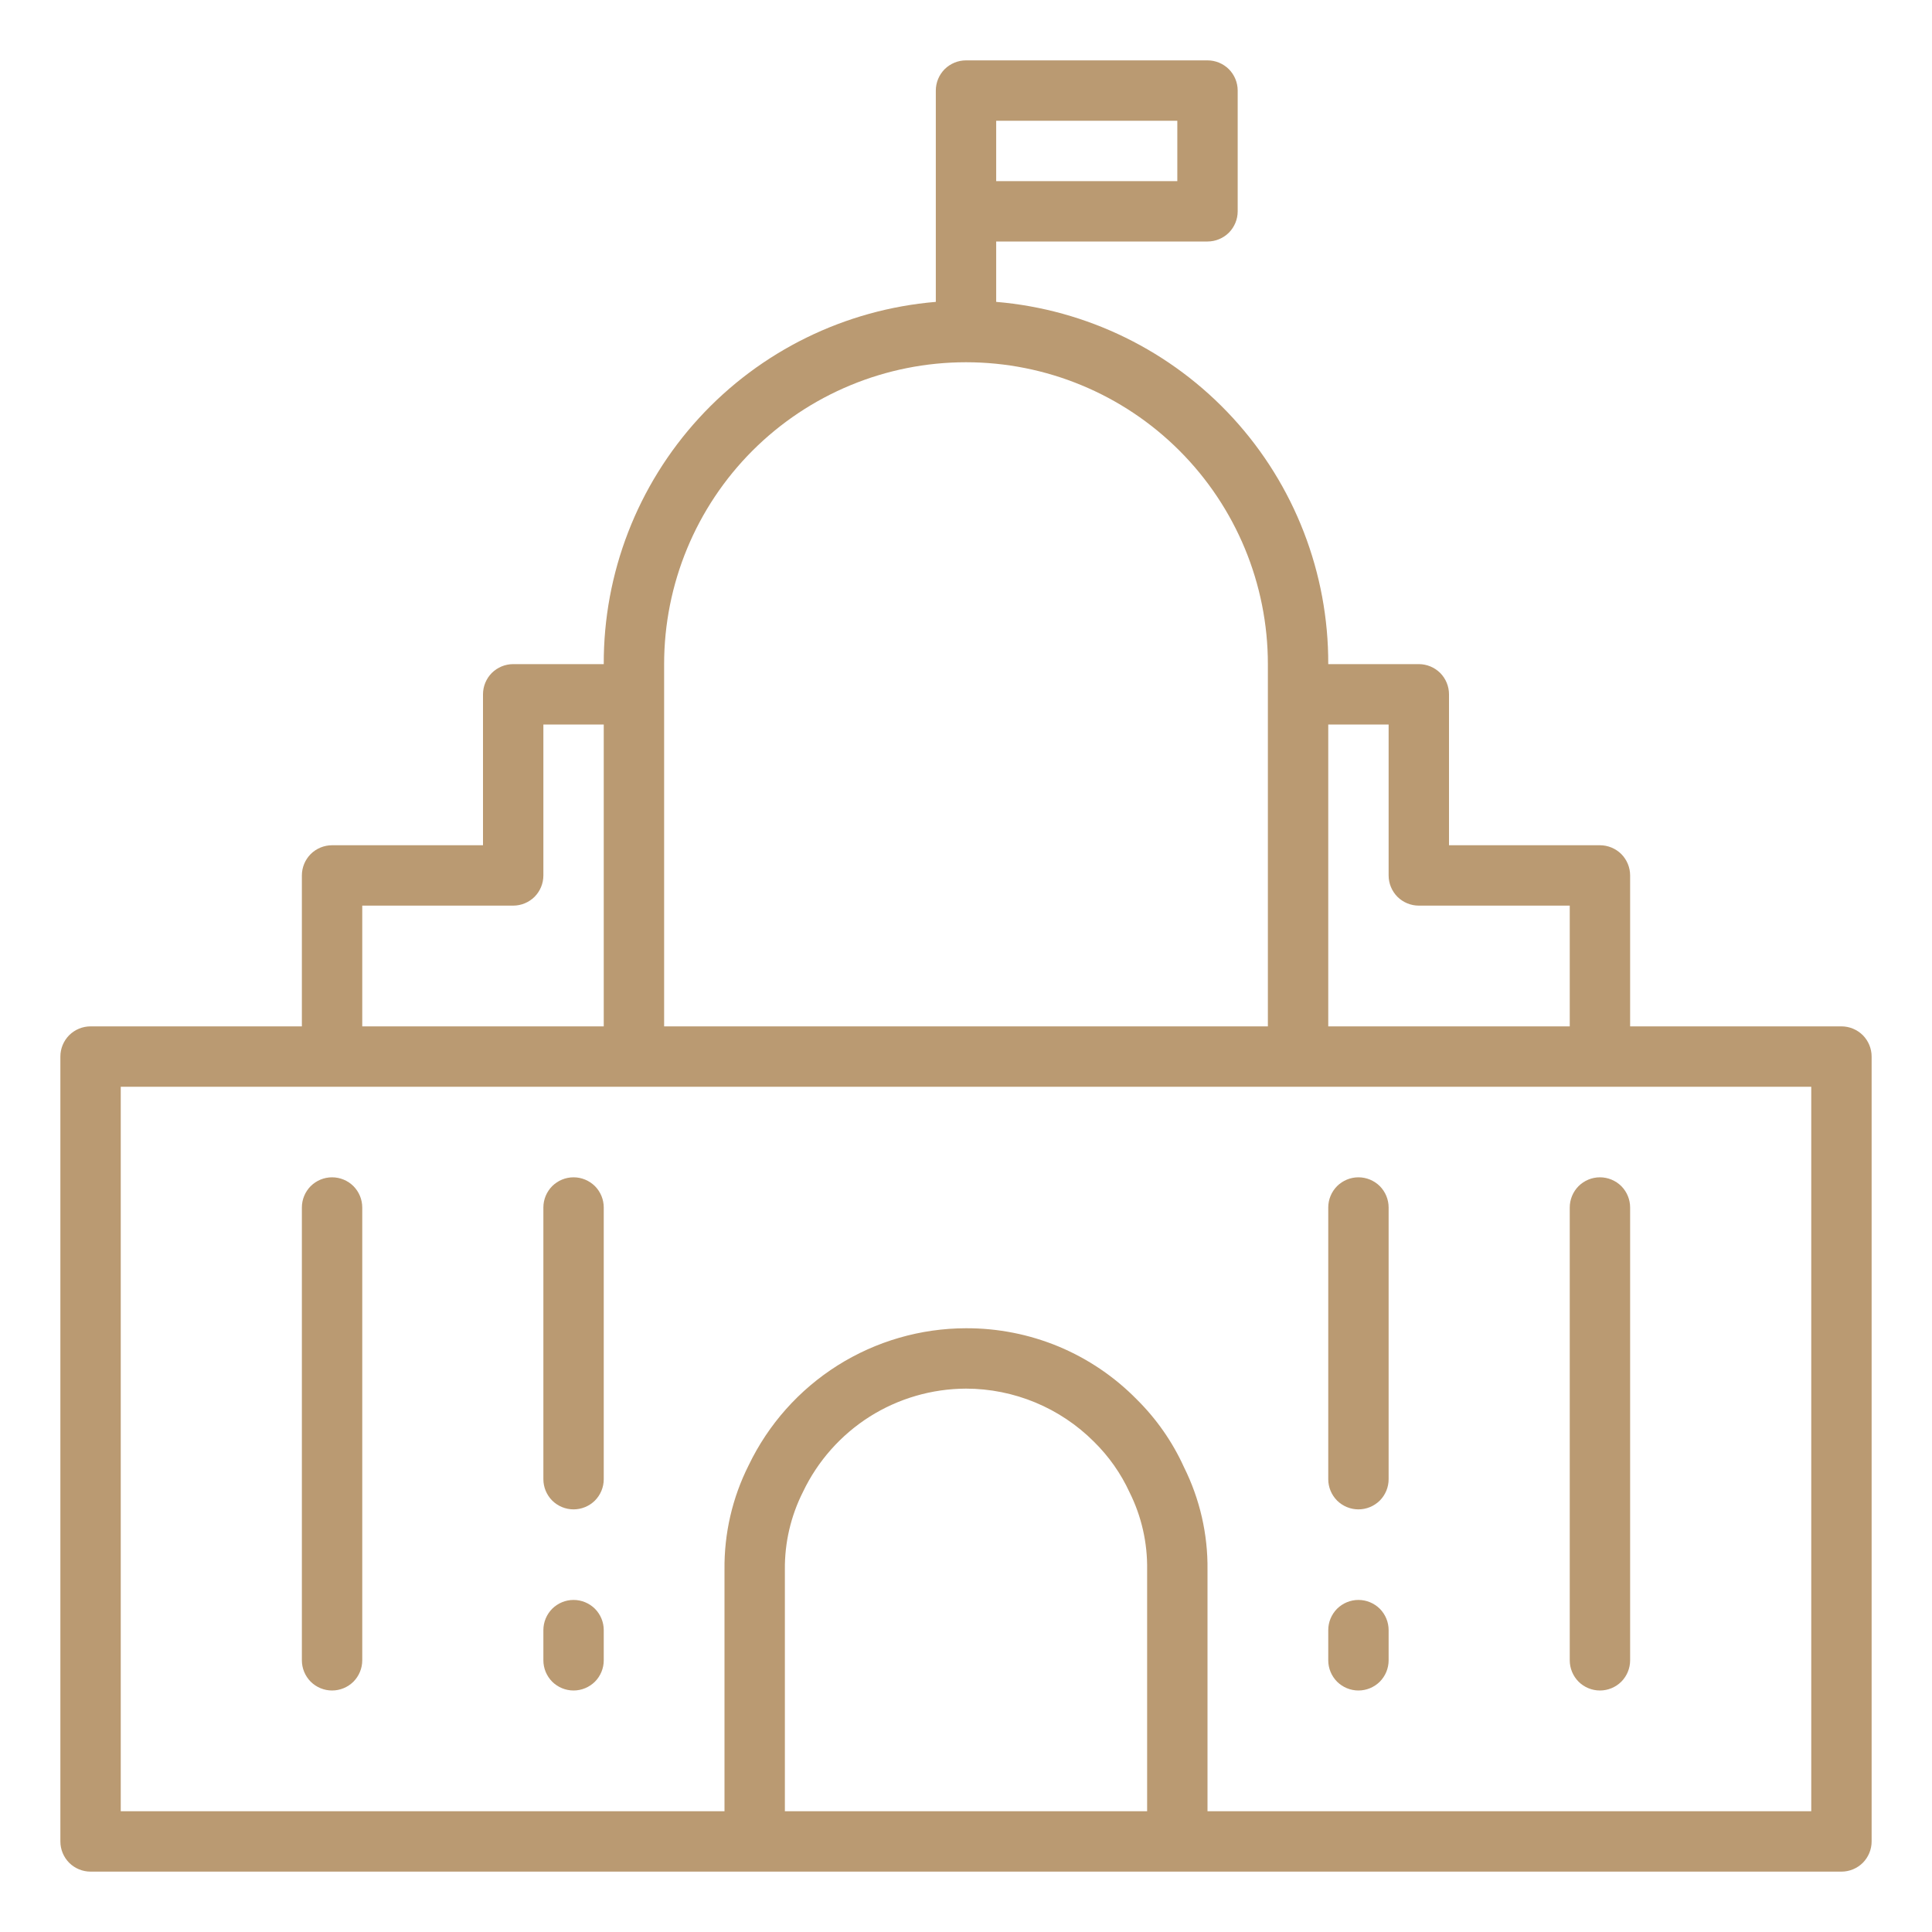<svg width="32" height="32" viewBox="0 0 32 32" fill="none" xmlns="http://www.w3.org/2000/svg">
<path d="M26 20V27.5C26 27.633 26.053 27.76 26.146 27.854C26.24 27.947 26.367 28 26.5 28C26.633 28 26.76 27.947 26.854 27.854C26.947 27.76 27 27.633 27 27.5V20C27 19.867 26.947 19.74 26.854 19.646C26.76 19.553 26.633 19.5 26.5 19.5C26.367 19.5 26.24 19.553 26.146 19.646C26.053 19.74 26 19.867 26 20Z" fill="#BA9A72"/>
<path d="M30.5 17H27V14.5C27 14.367 26.947 14.24 26.854 14.146C26.76 14.053 26.633 14 26.5 14H24V11.5C24 11.367 23.947 11.24 23.854 11.146C23.76 11.053 23.633 11 23.5 11H22C22.005 9.492 21.442 8.037 20.423 6.925C19.404 5.813 18.003 5.126 16.5 5V4H20C20.133 4 20.26 3.947 20.354 3.854C20.447 3.76 20.5 3.633 20.5 3.5V1.5C20.5 1.367 20.447 1.24 20.354 1.146C20.26 1.053 20.133 1 20 1H16C15.867 1 15.74 1.053 15.646 1.146C15.553 1.24 15.5 1.367 15.5 1.5V5C13.997 5.126 12.596 5.813 11.577 6.925C10.558 8.037 9.995 9.492 10 11H8.5C8.367 11 8.24 11.053 8.146 11.146C8.053 11.24 8 11.367 8 11.5V14H5.5C5.367 14 5.24 14.053 5.146 14.146C5.053 14.24 5 14.367 5 14.5V17H1.5C1.367 17 1.24 17.053 1.146 17.146C1.053 17.24 1 17.367 1 17.5V30.5C1 30.633 1.053 30.76 1.146 30.854C1.24 30.947 1.367 31 1.5 31H30.5C30.633 31 30.76 30.947 30.854 30.854C30.947 30.76 31 30.633 31 30.5V17.5C31 17.367 30.947 17.24 30.854 17.146C30.76 17.053 30.633 17 30.5 17ZM23 12V14.5C23 14.633 23.053 14.76 23.146 14.854C23.24 14.947 23.367 15 23.5 15H26V17H22V12H23ZM19.5 3H16.5V2H19.5V3ZM11 11C11 9.674 11.527 8.402 12.464 7.464C13.402 6.527 14.674 6 16 6C17.326 6 18.598 6.527 19.535 7.464C20.473 8.402 21 9.674 21 11V17H11V11ZM6 15H8.5C8.633 15 8.76 14.947 8.854 14.854C8.947 14.76 9 14.633 9 14.5V12H10V17H6V15ZM19 30H13V26C12.995 25.552 13.098 25.11 13.3 24.71C13.543 24.2 13.926 23.768 14.403 23.465C14.881 23.163 15.434 23.002 16 23C16.795 23.001 17.558 23.317 18.12 23.88C18.366 24.122 18.566 24.406 18.71 24.72C18.908 25.117 19.007 25.556 19 26V30ZM30 30H20V26C20.007 25.41 19.873 24.828 19.61 24.3C19.42 23.882 19.156 23.503 18.83 23.18C18.461 22.804 18.021 22.506 17.535 22.303C17.048 22.101 16.527 21.998 16 22C15.247 22.001 14.51 22.215 13.873 22.616C13.236 23.018 12.726 23.591 12.4 24.27C12.13 24.806 11.993 25.4 12 26V30H2V18H30V30Z" fill="#BA9A72"/>
<path d="M9.5 19.5C9.367 19.5 9.24 19.553 9.146 19.646C9.053 19.74 9 19.867 9 20V24.5C9 24.633 9.053 24.76 9.146 24.854C9.24 24.947 9.367 25 9.5 25C9.633 25 9.76 24.947 9.854 24.854C9.947 24.76 10 24.633 10 24.5V20C10 19.867 9.947 19.74 9.854 19.646C9.76 19.553 9.633 19.5 9.5 19.5ZM5.5 19.5C5.367 19.5 5.24 19.553 5.146 19.646C5.053 19.74 5 19.867 5 20V27.5C5 27.633 5.053 27.76 5.146 27.854C5.24 27.947 5.367 28 5.5 28C5.633 28 5.76 27.947 5.854 27.854C5.947 27.76 6 27.633 6 27.5V20C6 19.867 5.947 19.74 5.854 19.646C5.76 19.553 5.633 19.5 5.5 19.5ZM22.5 19.5C22.367 19.5 22.24 19.553 22.146 19.646C22.053 19.74 22 19.867 22 20V24.5C22 24.633 22.053 24.76 22.146 24.854C22.24 24.947 22.367 25 22.5 25C22.633 25 22.76 24.947 22.854 24.854C22.947 24.76 23 24.633 23 24.5V20C23 19.867 22.947 19.74 22.854 19.646C22.76 19.553 22.633 19.5 22.5 19.5ZM9.5 26.5C9.367 26.5 9.24 26.553 9.146 26.646C9.053 26.74 9 26.867 9 27V27.5C9 27.633 9.053 27.76 9.146 27.854C9.24 27.947 9.367 28 9.5 28C9.633 28 9.76 27.947 9.854 27.854C9.947 27.76 10 27.633 10 27.5V27C10 26.867 9.947 26.74 9.854 26.646C9.76 26.553 9.633 26.5 9.5 26.5ZM22.5 26.5C22.367 26.5 22.24 26.553 22.146 26.646C22.053 26.74 22 26.867 22 27V27.5C22 27.633 22.053 27.76 22.146 27.854C22.24 27.947 22.367 28 22.5 28C22.633 28 22.76 27.947 22.854 27.854C22.947 27.76 23 27.633 23 27.5V27C23 26.867 22.947 26.74 22.854 26.646C22.76 26.553 22.633 26.5 22.5 26.5Z" fill="#BA9A72"/>
</svg>
